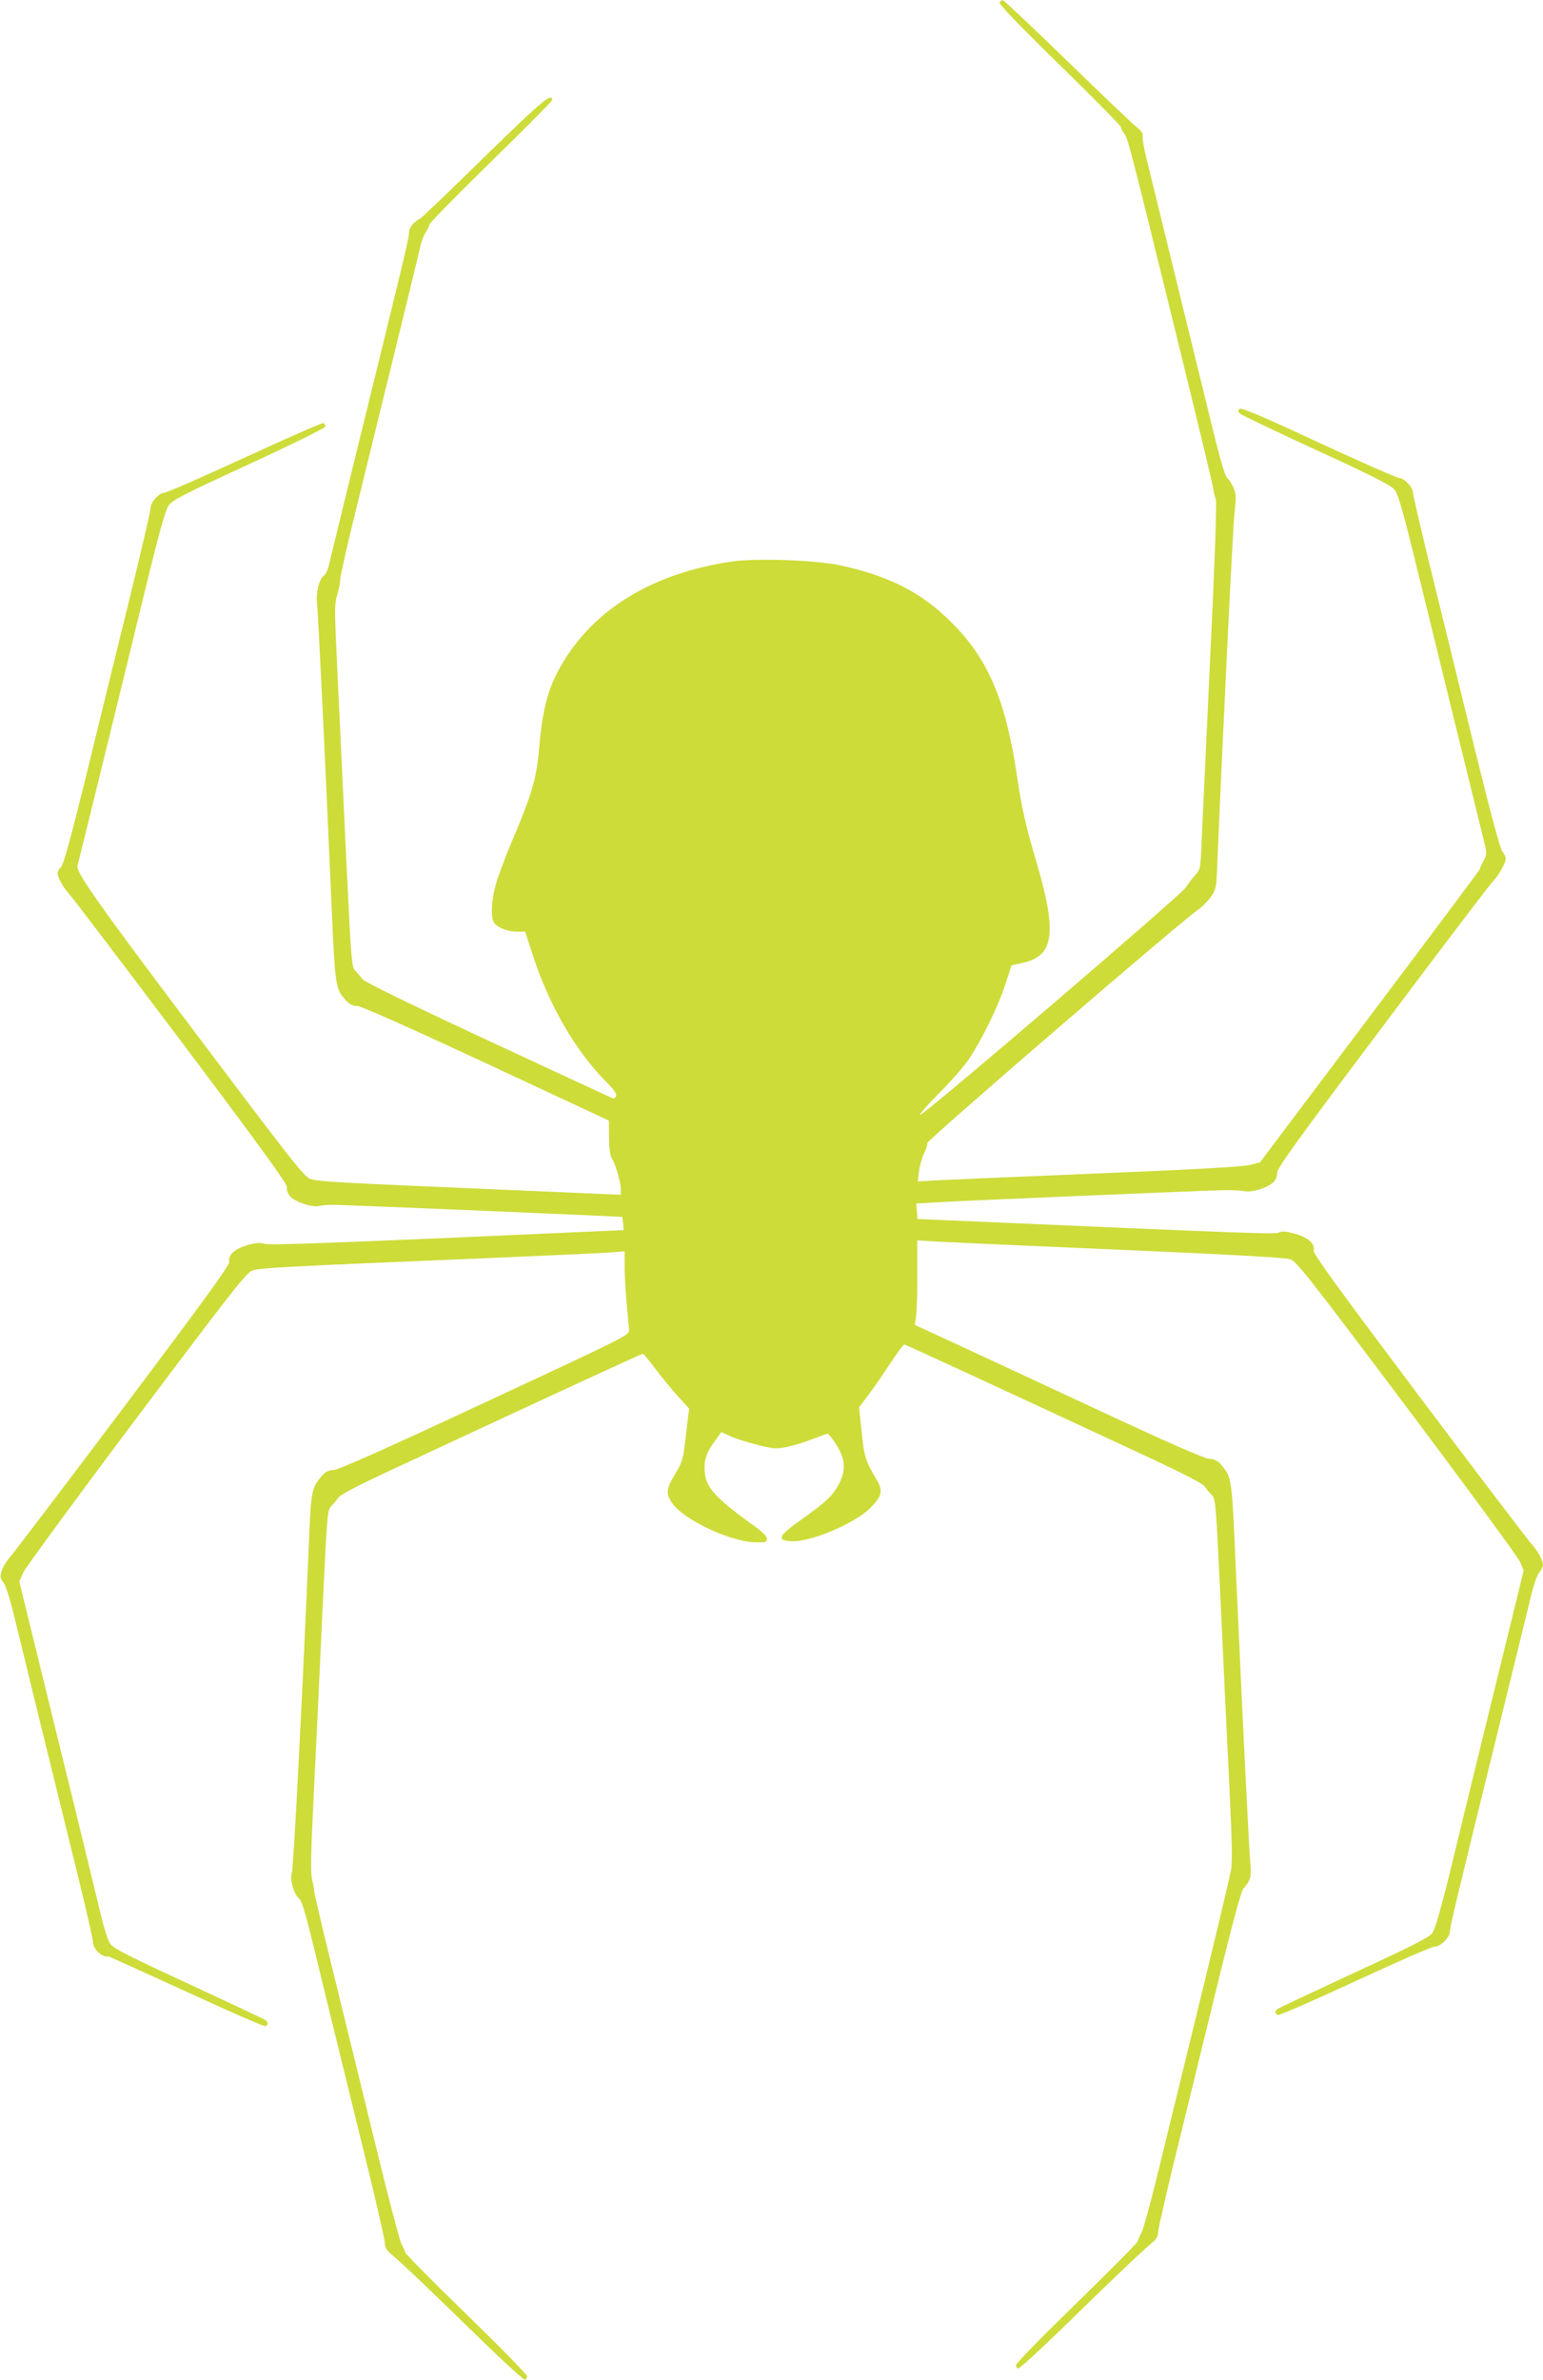 <?xml version="1.0" standalone="no"?>
<!DOCTYPE svg PUBLIC "-//W3C//DTD SVG 20010904//EN"
 "http://www.w3.org/TR/2001/REC-SVG-20010904/DTD/svg10.dtd">
<svg version="1.0" xmlns="http://www.w3.org/2000/svg"
 width="830pt" height="1280pt" viewBox="0 0 830 1280"
 preserveAspectRatio="xMidYMid meet">
<g transform="translate(0,1280) scale(0.1,-0.1)"
fill="#cddc39" stroke="none">
<path d="M5377 12787 c-4 -10 108 -126 324 -337 181 -177 329 -327 329 -334 0
-8 8 -24 19 -37 18 -24 33 -81 272 -1054 156 -636 199 -815 205 -854 3 -19 10
-45 14 -57 6 -14 -6 -346 -30 -846 -21 -453 -42 -895 -46 -983 -6 -157 -7
-161 -34 -190 -15 -16 -38 -46 -51 -67 -28 -43 -1416 -1231 -1429 -1223 -5 3
39 54 98 113 60 59 130 139 157 177 70 100 165 293 203 412 l33 102 52 11
c178 37 196 157 82 545 -58 195 -79 289 -105 465 -60 405 -155 628 -354 825
-161 161 -336 249 -602 306 -127 27 -445 38 -573 20 -432 -62 -756 -261 -929
-571 -66 -119 -94 -228 -112 -433 -13 -157 -38 -243 -128 -458 -39 -90 -82
-202 -97 -249 -32 -99 -39 -206 -15 -235 22 -26 73 -45 122 -45 l43 0 38 -117
c87 -274 233 -526 401 -694 40 -40 54 -62 50 -73 -4 -10 -12 -15 -18 -12 -6 2
-308 142 -671 311 -417 194 -665 315 -675 329 -8 11 -25 31 -37 44 -22 22 -23
31 -53 655 -16 347 -37 786 -46 975 -15 317 -15 347 0 394 9 28 16 64 16 81 0
17 36 177 80 356 232 943 339 1382 350 1431 6 30 20 67 31 82 10 15 19 33 19
41 0 7 149 159 330 336 182 178 330 327 330 332 0 43 -52 0 -361 -302 -182
-178 -338 -328 -347 -333 -38 -20 -62 -51 -62 -79 0 -29 -26 -136 -297 -1237
-68 -278 -128 -525 -134 -549 -5 -25 -18 -51 -28 -58 -24 -16 -42 -90 -36
-145 6 -41 47 -898 80 -1663 18 -397 20 -414 75 -474 21 -22 38 -31 62 -31 22
-1 261 -107 693 -308 l660 -308 1 -92 c1 -66 6 -98 18 -116 18 -29 46 -128 46
-166 l0 -25 -627 27 c-921 39 -1004 44 -1045 59 -33 12 -106 106 -621 790
-528 701 -641 862 -630 894 4 13 228 924 363 1480 75 307 109 429 126 455 21
31 70 56 434 224 228 105 410 195 410 202 0 7 -4 16 -10 19 -5 3 -195 -80
-422 -185 -227 -104 -422 -190 -434 -190 -29 0 -74 -50 -74 -83 0 -14 -50
-228 -110 -474 -61 -246 -165 -670 -231 -942 -86 -350 -127 -499 -140 -512
-11 -11 -19 -26 -19 -34 0 -24 29 -76 60 -110 16 -16 287 -374 603 -793 435
-579 573 -769 570 -786 -3 -12 4 -33 16 -47 25 -32 120 -64 159 -54 15 4 50 7
77 6 58 0 1549 -63 1552 -65 0 0 3 -17 5 -36 l3 -35 -950 -42 c-671 -29 -959
-39 -982 -32 -24 8 -47 6 -93 -7 -67 -19 -104 -53 -97 -90 3 -17 -133 -204
-569 -784 -315 -419 -588 -778 -607 -799 -19 -21 -40 -55 -47 -76 -11 -33 -10
-40 9 -66 12 -16 35 -87 55 -171 19 -79 85 -345 145 -593 61 -247 149 -606
196 -796 47 -191 85 -358 85 -371 0 -39 48 -85 83 -79 4 0 192 -85 419 -189
227 -105 418 -188 425 -186 16 7 17 21 1 33 -7 5 -192 92 -412 194 -316 146
-403 190 -421 214 -14 18 -34 80 -53 160 -17 72 -81 333 -141 580 -61 248
-153 621 -204 830 l-93 380 20 47 c12 26 286 400 609 830 520 692 593 785 625
796 39 14 192 22 1257 66 330 14 633 28 673 31 l72 6 0 -93 c1 -51 6 -140 12
-198 5 -58 11 -117 12 -133 1 -27 -15 -35 -774 -388 -535 -250 -787 -362 -815
-364 -30 -2 -46 -10 -65 -33 -55 -66 -57 -79 -69 -372 -34 -805 -82 -1738 -91
-1760 -13 -32 11 -118 39 -140 14 -11 34 -76 75 -245 53 -219 111 -455 302
-1234 46 -189 84 -357 84 -373 0 -22 9 -38 31 -57 56 -46 207 -190 462 -439
137 -134 254 -241 261 -239 6 2 11 11 11 19 0 9 -146 158 -325 332 -179 174
-327 324 -330 333 -3 10 -12 32 -21 48 -9 17 -65 228 -124 470 -59 242 -161
657 -226 923 -66 266 -119 492 -119 503 0 10 -5 38 -11 61 -9 33 -7 143 10
483 12 242 33 680 46 972 25 522 26 533 48 555 13 13 30 33 38 46 10 14 108
65 260 136 808 377 1369 636 1377 636 4 0 35 -37 69 -83 34 -45 88 -111 121
-147 l59 -65 -8 -65 c-4 -36 -12 -100 -17 -142 -8 -64 -17 -90 -51 -146 -48
-79 -50 -104 -16 -154 62 -91 315 -210 450 -212 53 -1 60 1 60 19 0 12 -19 33
-49 55 -220 158 -274 214 -284 295 -7 66 4 107 48 168 l40 56 53 -24 c29 -13
95 -33 146 -46 84 -21 99 -21 154 -10 34 7 96 26 137 42 41 16 78 29 82 29 4
0 24 -24 43 -53 50 -75 57 -138 22 -209 -33 -67 -69 -102 -204 -198 -126 -89
-138 -113 -59 -118 103 -7 342 94 428 179 61 61 68 91 38 144 -66 113 -71 129
-85 265 l-14 132 47 62 c26 34 79 110 117 169 39 58 74 107 79 107 7 0 513
-234 1345 -621 159 -75 260 -127 270 -141 8 -13 25 -33 38 -46 22 -22 23 -33
48 -555 13 -292 34 -730 46 -972 17 -346 19 -451 10 -495 -18 -87 -101 -434
-225 -940 -63 -256 -142 -580 -176 -720 -35 -140 -70 -268 -79 -285 -9 -16
-18 -38 -21 -48 -3 -9 -151 -159 -330 -333 -179 -174 -325 -323 -325 -332 0
-8 5 -17 11 -19 7 -2 124 105 260 238 259 253 409 395 463 440 22 19 31 35 31
57 0 17 53 248 119 514 65 266 164 670 220 898 68 274 108 422 120 435 37 40
44 66 37 133 -7 68 -40 737 -77 1557 -23 525 -22 518 -79 587 -20 23 -35 31
-65 33 -27 2 -215 84 -590 259 -302 141 -650 302 -772 359 l-222 102 7 50 c4
28 7 130 6 228 l0 177 90 -6 c50 -3 494 -23 986 -44 627 -27 906 -43 932 -52
32 -11 105 -104 625 -796 323 -430 597 -804 609 -830 l20 -47 -34 -140 c-19
-77 -87 -356 -152 -620 -65 -264 -155 -633 -200 -820 -58 -238 -90 -349 -105
-370 -18 -24 -103 -67 -421 -214 -220 -102 -405 -189 -411 -194 -17 -12 -16
-26 0 -33 8 -3 195 79 418 182 222 103 414 187 426 186 30 -2 83 50 83 82 0
28 19 108 315 1311 47 193 100 406 116 475 18 75 38 133 50 146 10 11 19 28
19 38 0 25 -28 77 -60 111 -16 17 -287 373 -603 793 -437 582 -573 769 -570
785 8 39 -30 73 -103 93 -50 13 -70 15 -84 6 -17 -10 -136 -6 -1765 65 l-180
8 -3 42 -3 41 103 6 c138 9 1474 65 1563 66 39 0 84 -2 102 -6 38 -7 120 18
151 47 14 12 22 32 22 51 0 26 98 163 571 792 314 419 582 771 594 782 26 24
65 95 65 117 0 8 -8 25 -19 38 -11 15 -62 203 -140 519 -66 272 -171 697 -231
943 -61 247 -110 458 -110 470 0 27 -48 77 -74 77 -12 0 -207 86 -434 191
-314 146 -416 189 -425 180 -8 -8 -8 -15 3 -25 8 -8 193 -96 410 -196 297
-136 401 -189 420 -212 21 -24 44 -104 129 -451 148 -605 339 -1382 356 -1450
13 -54 13 -61 -4 -95 -11 -20 -21 -42 -22 -48 -2 -6 -269 -363 -593 -793
l-588 -781 -52 -14 c-35 -10 -283 -24 -811 -46 -418 -17 -809 -34 -869 -37
l-109 -6 6 53 c4 29 16 72 27 96 12 23 20 49 18 57 -3 14 1368 1196 1457 1255
21 15 52 46 68 68 26 37 30 52 33 130 29 692 86 1870 95 1939 9 79 9 96 -5
130 -9 22 -25 47 -35 55 -12 10 -41 110 -94 330 -42 173 -131 533 -196 800
-65 267 -130 531 -144 588 -14 57 -23 111 -20 121 3 13 -8 29 -38 52 -23 19
-190 178 -371 354 -181 176 -335 321 -342 323 -7 2 -16 -3 -19 -11z"/>
</g>
</svg>
